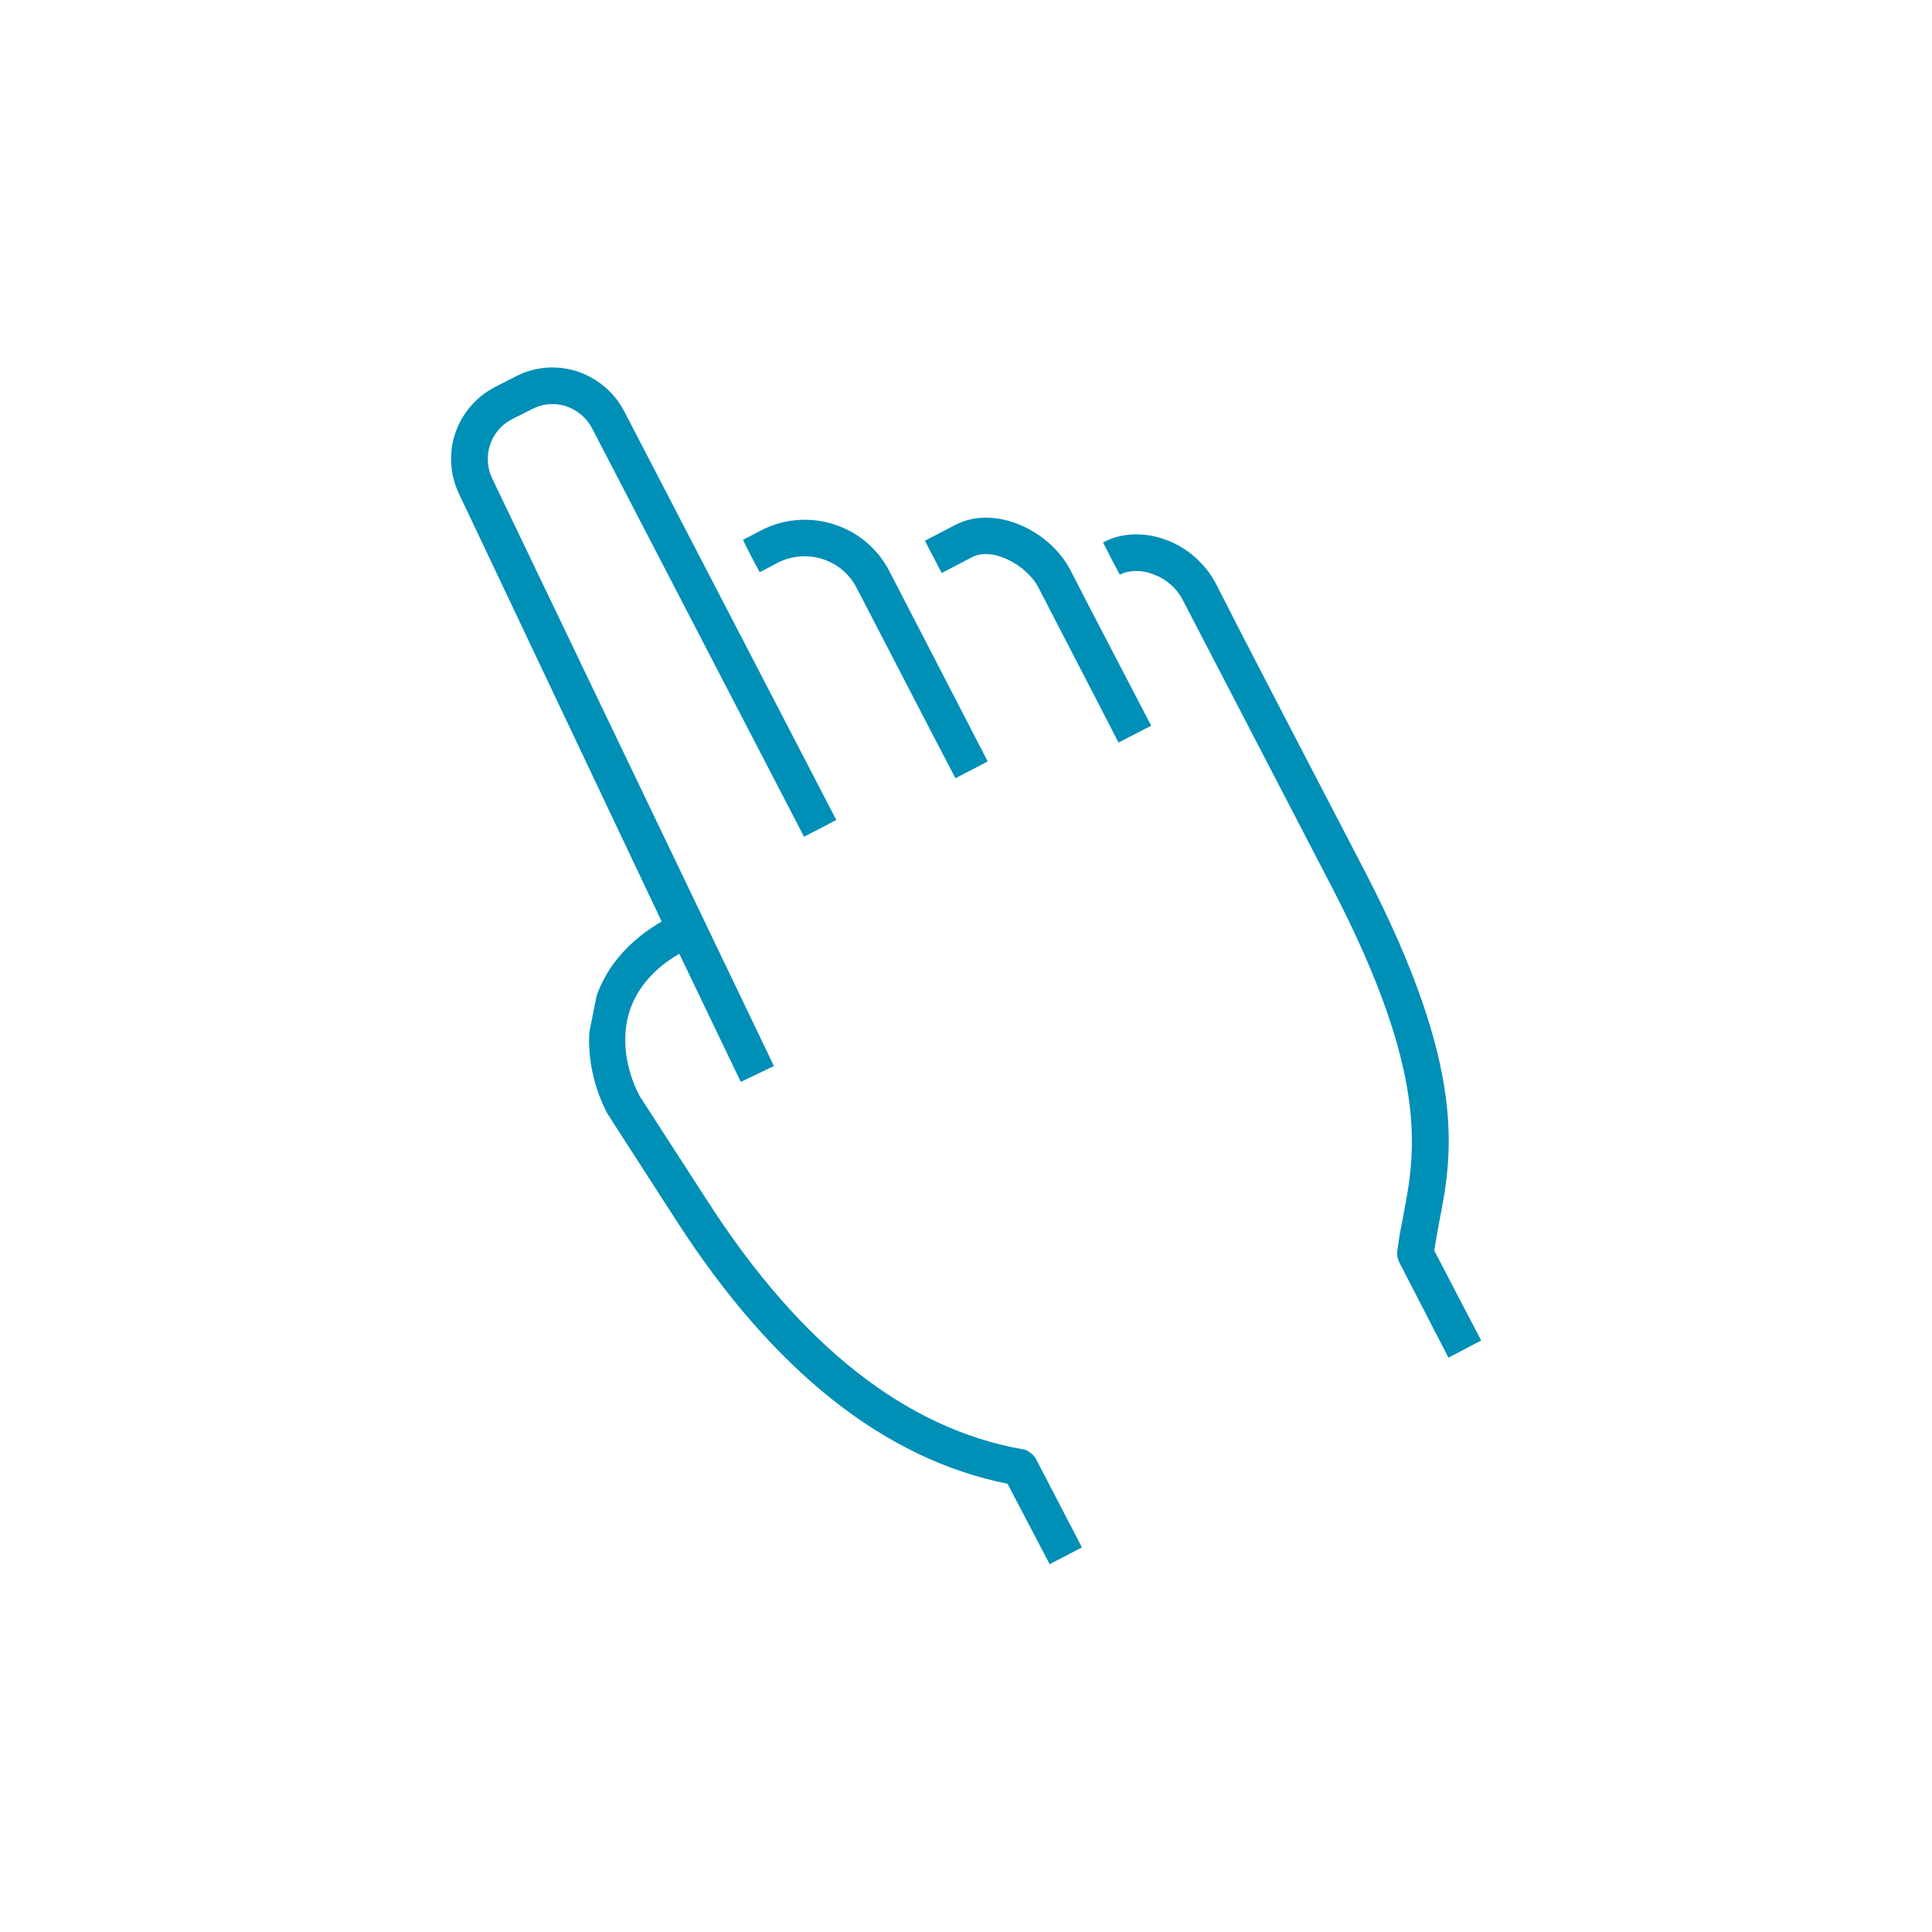 <?xml version="1.0" encoding="UTF-8"?>
<!DOCTYPE svg PUBLIC "-//W3C//DTD SVG 1.1//EN" "http://www.w3.org/Graphics/SVG/1.1/DTD/svg11.dtd">
<!-- Creator: CorelDRAW 2020 (64-Bit) -->
<svg xmlns="http://www.w3.org/2000/svg" xml:space="preserve" width="387px" height="387px" version="1.1" style="shape-rendering:geometricPrecision; text-rendering:geometricPrecision; image-rendering:optimizeQuality; fill-rule:evenodd; clip-rule:evenodd"
viewBox="0 0 44.91 44.91"
 xmlns:xlink="http://www.w3.org/1999/xlink"
 xmlns:xodm="http://www.corel.com/coreldraw/odm/2003">
 <defs>
  <style type="text/css">
   <![CDATA[
    .fil1 {fill:#008FB7;fill-rule:nonzero}
    .fil0 {fill:#FEFEFE;fill-opacity:0}
   ]]>
  </style>
 </defs>
 <g id="Layer_x0020_1">
  <polygon class="fil0" points="0,0 44.91,0 44.91,44.91 0,44.91 "/>
  <g>
   <path class="fil1" d="M13.7 23.99c-0.04,0.63 0.11,1.31 0.42,1.9 0.01,0.01 0.02,0.02 0.02,0.03l1.6 2.48c2.24,3.47 4.82,5.52 7.68,6.09l0.98 1.87 0.75 -0.39 -1.07 -2.06c-0.03,-0.05 -0.07,-0.1 -0.12,-0.13 -0.05,-0.05 -0.11,-0.08 -0.18,-0.09 -2.7,-0.47 -5.16,-2.4 -7.32,-5.75l-1.59 -2.46c-0.14,-0.26 -0.51,-1.08 -0.24,-1.96 0.17,-0.54 0.56,-1 1.16,-1.35l1.43 2.98 0.77 -0.37 -6.55 -13.66c-0.24,-0.51 -0.04,-1.11 0.45,-1.37l0.48 -0.24c0.24,-0.13 0.52,-0.15 0.78,-0.07 0.27,0.09 0.48,0.27 0.61,0.51l4.93 9.5 0.37 -0.19 0.38 -0.2 -4.93 -9.5c-0.23,-0.44 -0.62,-0.77 -1.1,-0.93 -0.48,-0.15 -0.99,-0.11 -1.44,0.13l-0.47 0.24c-0.9,0.47 -1.27,1.56 -0.83,2.48l4.71 9.94c-0.75,0.44 -1.26,1.02 -1.51,1.72l-0.17 0.85zm15.22 -9.14l-0.67 -1.31c-0.24,-0.44 -0.65,-0.81 -1.14,-0.99 -0.51,-0.19 -1.05,-0.17 -1.47,0.06l0.19 0.37 0.2 0.38c0.21,-0.11 0.5,-0.12 0.78,-0.01 0.3,0.11 0.54,0.32 0.68,0.59l3.49 6.72c2.22,4.29 1.93,6.1 1.65,7.54 0,0.02 -0.01,0.05 -0.01,0.07 -0.06,0.29 -0.11,0.55 -0.14,0.83 -0.01,0.09 0.01,0.17 0.05,0.25l1.14 2.21 0.38 -0.2 0.38 -0.2 -1.09 -2.09c0.03,-0.2 0.07,-0.41 0.11,-0.64 0.31,-1.57 0.68,-3.54 -1.72,-8.17l-1.96 -3.77 -0.85 -1.64zm-11.23 -2.52l-0.42 0.22 0.19 0.38 0.2 0.37 0.12 -0.06 0.3 -0.16c0.67,-0.34 1.49,-0.08 1.83,0.58l1.71 3.3 0.59 1.13 0.75 -0.39 -2.29 -4.43c-0.56,-1.08 -1.9,-1.5 -2.98,-0.94zm5.72 0.67c0.31,0.14 0.59,0.39 0.73,0.66l1.36 2.63 0.5 0.97 0.76 -0.39 -1.41 -2.71 -0.47 -0.91c-0.47,-0.91 -1.74,-1.53 -2.67,-1.05l-0.71 0.37 0.39 0.75 0.71 -0.37c0.21,-0.11 0.51,-0.09 0.81,0.05z"/>
  </g>
 </g>
</svg>
